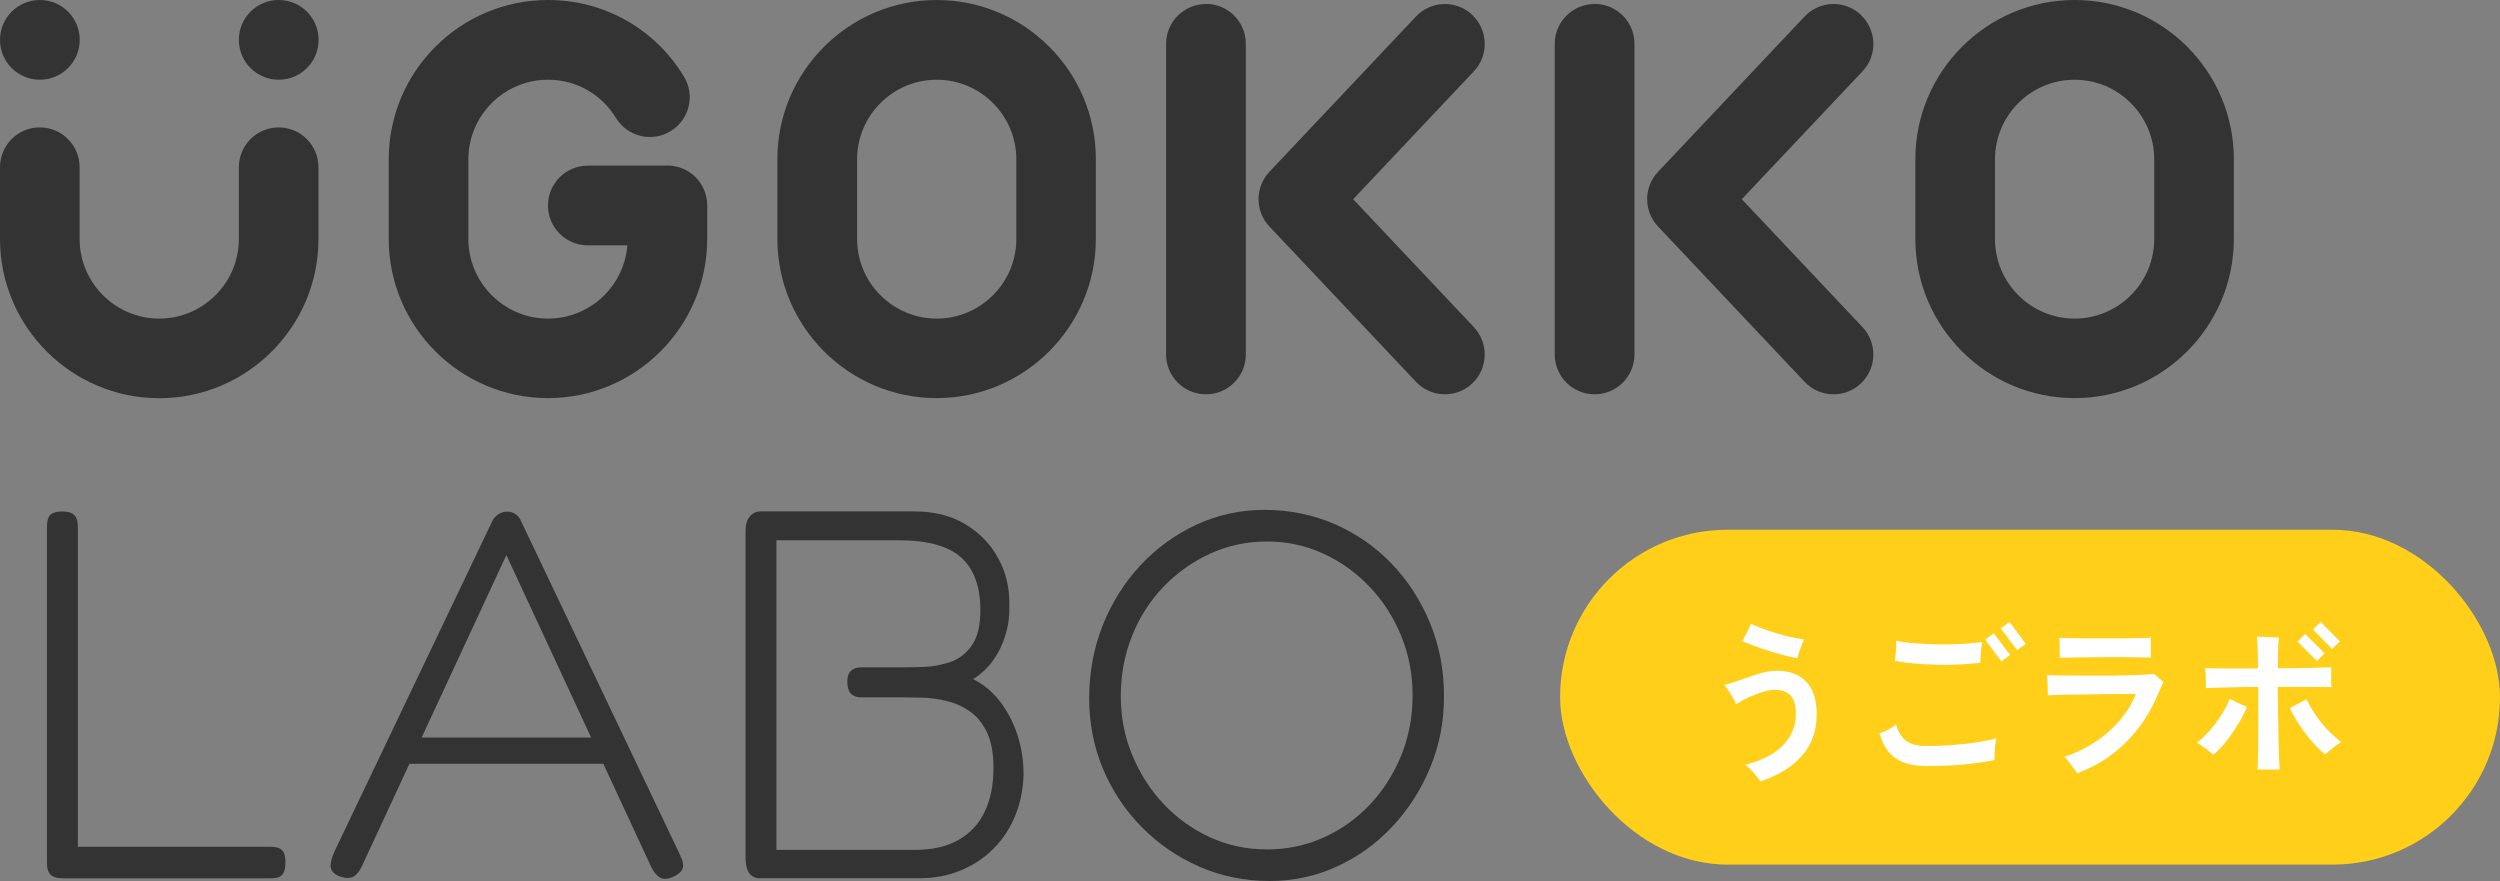 <?xml version="1.0" encoding="UTF-8"?>
<svg id="_レイヤー_2" data-name="レイヤー 2" xmlns="http://www.w3.org/2000/svg" viewBox="0 0 242.71 85.53">
  <rect x="0" y="0" width="242.71" height="85.53" fill="#808080" stroke="none"/>
  <defs>
    <style>
      .cls-1 {
        fill: #fff;
      }

      .cls-2 {
        fill: #ffcf19;
      }

      .cls-3 {
        fill: #333;
      }
    </style>
  </defs>
  <g id="_デザイン" data-name="デザイン">
    <g>
      <rect class="cls-2" x="151.46" y="51.43" width="91.25" height="32.51" rx="16.26" ry="16.26"/>
      <g>
        <path class="cls-1" d="M170.9,75.88c-.07-.14-.19-.31-.36-.51-.17-.2-.34-.41-.54-.62s-.38-.38-.56-.5c1.69-.44,2.93-1.1,3.74-1.98,.81-.88,1.2-1.9,1.17-3.04-.02-.85-.22-1.44-.58-1.77s-.83-.49-1.38-.49c-.37,0-.78,.06-1.22,.19s-.88,.3-1.34,.51c-.45,.21-.88,.45-1.29,.7-.06-.17-.17-.38-.3-.62-.14-.25-.29-.49-.44-.72-.15-.24-.29-.41-.39-.53,.55-.15,1.13-.33,1.72-.55,.59-.22,1.18-.41,1.76-.58,.58-.17,1.13-.25,1.64-.25,.74,0,1.39,.14,1.95,.42s1.02,.71,1.35,1.3,.51,1.36,.54,2.31c.04,1.64-.41,3.02-1.36,4.14-.95,1.12-2.32,1.98-4.11,2.58Zm3.58-11.97c-.41-.07-.86-.18-1.35-.31-.5-.13-1-.28-1.5-.44-.51-.16-.98-.32-1.42-.49-.44-.17-.8-.31-1.09-.44,.1-.13,.2-.3,.31-.5,.11-.21,.22-.42,.32-.63,.1-.21,.18-.39,.23-.54,.43,.2,.94,.41,1.55,.62,.61,.21,1.23,.4,1.87,.56,.64,.16,1.23,.27,1.76,.34-.09,.15-.17,.34-.26,.58-.09,.23-.17,.47-.25,.7-.08,.23-.13,.42-.18,.57Z"/>
        <path class="cls-1" d="M186.88,74.36c-1.19,0-2.15-.26-2.87-.76-.72-.5-1.23-1.3-1.54-2.42,.26-.08,.53-.2,.82-.34,.29-.14,.56-.32,.79-.52,.16,.66,.46,1.17,.89,1.54,.43,.36,1.07,.55,1.91,.56,.91,.01,1.81-.02,2.7-.09s1.72-.16,2.46-.28c.75-.12,1.34-.25,1.79-.38-.05,.2-.1,.44-.13,.71-.03,.27-.05,.53-.06,.78,0,.25,0,.46,0,.62-.76,.17-1.72,.31-2.9,.43-1.17,.12-2.47,.17-3.89,.16Zm5.39-10.03c-.61,.09-1.27,.15-1.99,.18-.72,.04-1.46,.05-2.22,.03s-1.49-.06-2.19-.12-1.34-.15-1.92-.26c0-.02,0-.05,.02-.1,.03-.29,.07-.6,.1-.94,.04-.34,.04-.64,0-.92,.54,.12,1.18,.21,1.91,.26,.73,.06,1.49,.09,2.28,.1,.79,.01,1.55,0,2.28-.05,.73-.04,1.36-.1,1.9-.18-.03,.16-.06,.37-.09,.62-.03,.25-.05,.5-.06,.75-.02,.25-.02,.45-.02,.6Zm2.03-.13s-.09-.1-.19-.25c-.11-.14-.23-.31-.38-.51-.14-.2-.29-.39-.44-.59s-.28-.37-.38-.51c-.11-.14-.17-.23-.19-.25l.86-.61s.11,.15,.26,.36c.15,.21,.33,.44,.52,.7,.19,.26,.37,.49,.52,.69,.15,.2,.25,.32,.28,.35l-.86,.62Zm1.52-1.09s-.09-.1-.19-.25c-.11-.14-.23-.31-.38-.51s-.29-.39-.44-.59-.28-.37-.38-.51c-.11-.14-.17-.23-.19-.25l.85-.61s.13,.15,.28,.36c.15,.21,.33,.44,.52,.7,.19,.26,.37,.49,.52,.7,.15,.21,.24,.33,.26,.36l-.85,.61Z"/>
        <path class="cls-1" d="M201.67,75.1c-.07-.12-.18-.28-.33-.48-.14-.2-.3-.41-.46-.62-.17-.21-.32-.38-.46-.52,1.08-.36,2.07-.84,2.98-1.44,.91-.6,1.7-1.29,2.38-2.08,.68-.79,1.2-1.65,1.58-2.59-.21,0-.54,0-.98,0-.44,0-.94,.01-1.5,.02-.57,0-1.15,0-1.75,.02s-1.19,.01-1.76,.02c-.57,.01-1.08,.02-1.53,.03-.45,.01-.79,.03-1.04,.05,.01-.12,.01-.31,0-.57,0-.26-.02-.53-.03-.8-.02-.27-.03-.47-.04-.6,.27,.01,.67,.02,1.22,.03s1.17,.02,1.87,.02c.7,0,1.43,0,2.19,0s1.48,0,2.18-.02c.69,0,1.3-.03,1.82-.06,.52-.03,.89-.06,1.11-.09,.12,.11,.27,.24,.46,.4s.35,.3,.46,.42c-.08,.14-.18,.35-.3,.62s-.25,.55-.37,.83c-.71,1.65-1.72,3.12-3.01,4.41-1.29,1.29-2.85,2.27-4.69,2.97Zm-1.7-11.25c.01-.16,.01-.36,0-.59s-.01-.47-.02-.72-.01-.45-.02-.61c.19,.01,.51,.02,.96,.02,.45,0,.97,.01,1.57,.02,.6,0,1.22,0,1.87,0s1.28,0,1.88,0c.6,0,1.14-.01,1.6-.02,.46,0,.8-.03,1-.05,0,.14,0,.33,0,.57,0,.24,0,.48,0,.73v.64c-.23-.01-.59-.02-1.06-.02-.47,0-1-.01-1.59-.02-.59,0-1.21,0-1.84,0-.63,0-1.25,.01-1.83,.02-.59,0-1.1,0-1.54,.02-.44,0-.77,.01-.97,.02Z"/>
        <path class="cls-1" d="M214.88,73.26c-.14-.12-.31-.25-.5-.4-.2-.15-.39-.29-.59-.43-.2-.14-.37-.25-.5-.32,.45-.35,.87-.76,1.28-1.23,.41-.47,.77-.97,1.1-1.49s.6-1.03,.8-1.54c.14,.06,.31,.15,.53,.26,.21,.11,.43,.21,.64,.3s.38,.17,.5,.22c-.22,.54-.51,1.11-.87,1.7s-.74,1.14-1.15,1.65c-.41,.51-.82,.94-1.22,1.28Zm4.29,1.42c.02-.31,.04-.75,.05-1.33s.02-1.23,.02-1.97c0-.74,0-1.51,0-2.32v-2.37c-.74,0-1.44,0-2.1,.03-.67,.02-1.26,.03-1.78,.04-.52,.01-.92,.03-1.21,.05,.01-.16,.01-.36,0-.6s-.01-.48-.02-.73c-.01-.25-.03-.45-.05-.61,.35,.01,.79,.02,1.33,.02,.53,0,1.13,0,1.78,0,.66,0,1.33,0,2.02,0,0-.82-.01-1.48-.03-1.98-.02-.5-.04-.87-.06-1.1,.28,.01,.63,.02,1.05,.04s.78,.03,1.08,.04c-.03,.24-.06,.59-.08,1.06-.02,.47-.03,1.12-.03,1.94,.74-.01,1.44-.02,2.11-.03,.67,0,1.28-.02,1.82-.04,.54-.02,.96-.03,1.27-.04-.01,.15-.02,.35-.02,.6,0,.25,0,.5,0,.74,.01,.25,.02,.44,.03,.59-.32,0-.75-.02-1.29-.02-.54,0-1.14,0-1.82,0h-2.11c0,.49,0,1.04,.02,1.64,.01,.6,.02,1.21,.03,1.84,.01,.62,.02,1.23,.03,1.82s.03,1.12,.05,1.59,.04,.85,.06,1.13h-2.18Zm6.56-1.44c-.41-.32-.82-.73-1.26-1.23-.43-.5-.84-1.04-1.22-1.61s-.7-1.13-.95-1.67c.13-.06,.29-.15,.5-.25s.41-.21,.62-.32c.21-.11,.38-.21,.51-.28,.34,.75,.81,1.5,1.41,2.25,.6,.75,1.25,1.38,1.95,1.9-.13,.08-.29,.19-.49,.34-.2,.15-.39,.3-.58,.46s-.36,.3-.5,.42Zm-.8-9.07s-.14-.14-.32-.32c-.18-.18-.39-.39-.62-.62-.23-.23-.44-.44-.62-.62-.18-.18-.29-.29-.32-.32l.75-.74s.14,.14,.32,.32c.18,.18,.39,.39,.62,.62,.23,.23,.43,.43,.62,.62,.18,.18,.29,.29,.32,.32l-.75,.74Zm1.47-1.17s-.12-.14-.3-.32c-.18-.18-.39-.39-.62-.62-.23-.23-.44-.44-.62-.62l-.32-.32,.75-.74s.14,.14,.32,.32c.18,.18,.39,.39,.62,.62s.43,.43,.62,.62c.18,.18,.29,.29,.32,.32l-.75,.74Z"/>
      </g>
    </g>
    <g>
      <circle class="cls-3" cx="3.87" cy="3.87" r="3.87"/>
      <path class="cls-3" d="M27.06,0c-2.14,0-3.87,1.73-3.87,3.87s1.73,3.87,3.87,3.87,3.87-1.73,3.87-3.87-1.73-3.87-3.87-3.87Z"/>
      <path class="cls-3" d="M27.06,12.37c-2.14,0-3.87,1.73-3.87,3.87v6.96c0,4.26-3.47,7.73-7.73,7.73s-7.73-3.47-7.73-7.73v-6.96c0-2.14-1.73-3.87-3.87-3.87S0,14.1,0,16.24v6.96C0,31.72,6.94,38.66,15.46,38.66s15.46-6.94,15.46-15.46v-6.96c0-2.14-1.73-3.87-3.87-3.87Z"/>
      <path class="cls-3" d="M90.94,0C82.41,0,75.47,6.94,75.47,15.46v7.73c0,8.53,6.94,15.46,15.46,15.46s15.46-6.94,15.46-15.46v-7.73C106.4,6.94,99.46,0,90.94,0Zm7.73,23.2c0,4.26-3.47,7.73-7.73,7.73s-7.73-3.47-7.73-7.73v-7.73c0-4.26,3.47-7.73,7.73-7.73s7.73,3.47,7.73,7.73v7.73Z"/>
      <path class="cls-3" d="M64.8,16.08h-7.73c-2.14,0-3.87,1.73-3.87,3.87s1.73,3.87,3.87,3.87h3.84c-.32,3.98-3.65,7.11-7.71,7.11-4.26,0-7.73-3.47-7.73-7.73v-7.73c0-4.26,3.47-7.73,7.73-7.73,2.72,0,5.19,1.39,6.6,3.71,1.11,1.82,3.49,2.4,5.31,1.28,1.82-1.11,2.4-3.49,1.28-5.31C63.57,2.77,58.63,0,53.2,0,44.67,0,37.74,6.94,37.74,15.46v7.73c0,8.53,6.94,15.46,15.46,15.46s15.46-6.94,15.46-15.46v-3.25c0-2.14-1.73-3.87-3.87-3.87Z"/>
      <path class="cls-3" d="M201.41,0C192.89,0,185.95,6.94,185.95,15.46v7.73c0,8.53,6.94,15.46,15.46,15.46s15.46-6.94,15.46-15.46v-7.73C216.88,6.94,209.94,0,201.41,0Zm7.73,23.2c0,4.26-3.47,7.73-7.73,7.73s-7.73-3.47-7.73-7.73v-7.73c0-4.26,3.47-7.73,7.73-7.73s7.73,3.47,7.73,7.73v7.73Z"/>
      <path class="cls-3" d="M154.81,.39c-2.14,0-3.87,1.73-3.87,3.87v30.15c0,2.14,1.73,3.87,3.87,3.87s3.87-1.73,3.87-3.87V4.25c0-2.14-1.73-3.87-3.87-3.87Z"/>
      <path class="cls-3" d="M180.66,1.44c-1.55-1.46-4-1.39-5.46,.16l-14.23,15.08c-1.41,1.49-1.41,3.82,0,5.31l14.23,15.08c.76,.81,1.79,1.21,2.81,1.21,.95,0,1.91-.35,2.65-1.05,1.55-1.47,1.62-3.91,.16-5.47l-11.72-12.42,11.72-12.42c1.47-1.55,1.39-4-.16-5.47Z"/>
      <path class="cls-3" d="M117.08,.39c-2.14,0-3.87,1.73-3.87,3.87v30.15c0,2.14,1.73,3.87,3.87,3.87s3.87-1.73,3.87-3.87V4.25c0-2.14-1.73-3.87-3.87-3.87Z"/>
      <path class="cls-3" d="M142.93,1.44c-1.55-1.46-4-1.39-5.46,.16l-14.23,15.08c-1.41,1.49-1.41,3.82,0,5.31l14.23,15.08c.76,.81,1.79,1.21,2.81,1.21,.95,0,1.91-.35,2.65-1.05,1.55-1.47,1.62-3.91,.16-5.47l-11.72-12.42,11.72-12.42c1.47-1.55,1.39-4-.16-5.47Z"/>
    </g>
    <g>
      <path class="cls-3" d="M6.19,85.27c-.41,0-.73-.05-.97-.15-.24-.1-.41-.26-.51-.48-.1-.22-.15-.52-.15-.89V51.23c0-.41,.04-.72,.13-.94,.08-.22,.24-.38,.46-.48,.22-.1,.52-.15,.89-.15s.67,.05,.89,.15c.22,.1,.38,.26,.48,.48,.1,.22,.15,.52,.15,.89v31.03H26.19c.37,0,.67,.04,.89,.13,.22,.09,.38,.24,.48,.46,.1,.22,.15,.52,.15,.89s-.04,.68-.13,.92c-.09,.24-.23,.41-.43,.51-.2,.1-.49,.15-.87,.15H6.19Z"/>
      <path class="cls-3" d="M66.04,83.08c.17,.31,.26,.59,.28,.84,.02,.25-.05,.48-.2,.66-.15,.19-.4,.37-.74,.54-.54,.24-.98,.26-1.3,.08-.32-.19-.6-.52-.84-1l-14.08-30.31-14.03,30.21c-.24,.51-.52,.85-.84,1.02-.32,.17-.77,.15-1.35-.05-.34-.14-.58-.32-.71-.54-.14-.22-.17-.5-.1-.84,.07-.34,.2-.73,.41-1.17l15.26-31.94c.14-.27,.33-.49,.59-.66,.26-.17,.54-.25,.84-.25,.2,0,.39,.03,.56,.1,.17,.07,.32,.17,.46,.31,.14,.14,.26,.32,.36,.56l15.46,32.46Zm-27-8.93l1.02-2.55h18.27l.97,2.55h-20.26Z"/>
      <path class="cls-3" d="M73.75,85.27c-.27,0-.52-.08-.74-.23-.22-.15-.38-.38-.48-.69-.1-.31-.15-.68-.15-1.12v-31.64c0-.44,.06-.8,.18-1.07,.12-.27,.29-.48,.51-.64s.47-.23,.74-.23h15c1.87,0,3.5,.41,4.87,1.22s2.45,1.91,3.21,3.29c.77,1.38,1.13,2.9,1.1,4.57,.03,.99-.08,1.94-.36,2.86-.27,.92-.67,1.75-1.2,2.5-.53,.75-1.18,1.36-1.96,1.84,1.02,.51,1.9,1.24,2.63,2.19,.73,.95,1.29,2.03,1.68,3.24,.39,1.21,.59,2.48,.59,3.8-.03,1.43-.3,2.76-.79,3.98-.49,1.22-1.19,2.3-2.09,3.21-.9,.92-1.96,1.63-3.19,2.14-1.22,.51-2.55,.77-3.98,.77h-15.56Zm1.63-2.76h13.42c1.7,0,3.12-.32,4.26-.97,1.14-.65,1.99-1.56,2.55-2.76,.56-1.19,.84-2.58,.84-4.18,0-1.46-.21-2.64-.64-3.52-.43-.88-.99-1.56-1.68-2.04-.7-.48-1.45-.81-2.27-1-.82-.19-1.6-.29-2.35-.31-.75-.02-1.4-.03-1.94-.03h-3.98c-.44,0-.77-.13-1-.38-.22-.25-.33-.64-.33-1.15,0-.48,.12-.83,.36-1.05,.24-.22,.56-.33,.97-.33h3.98c.61,0,1.34-.02,2.19-.05,.85-.03,1.69-.2,2.53-.48,.83-.29,1.52-.82,2.07-1.61,.54-.78,.82-1.92,.82-3.42,0-2.28-.62-3.98-1.86-5.1-1.24-1.12-3.26-1.68-6.05-1.68h-11.89v30.06Z"/>
      <path class="cls-3" d="M123.25,85.53c-2.42,0-4.68-.46-6.79-1.38-2.11-.92-3.97-2.19-5.59-3.83-1.62-1.63-2.88-3.52-3.78-5.66-.9-2.14-1.35-4.44-1.35-6.89s.44-4.88,1.33-7.09c.88-2.21,2.11-4.15,3.67-5.82,1.56-1.67,3.38-2.98,5.43-3.93,2.06-.95,4.26-1.43,6.61-1.43s4.68,.46,6.79,1.38c2.11,.92,3.96,2.2,5.54,3.85,1.58,1.65,2.82,3.57,3.73,5.77,.9,2.19,1.35,4.55,1.35,7.07s-.44,4.75-1.33,6.92c-.89,2.16-2.11,4.07-3.67,5.74-1.56,1.67-3.37,2.97-5.41,3.9-2.04,.94-4.22,1.4-6.53,1.4Zm-.31-3.06c1.97,0,3.82-.38,5.54-1.15,1.72-.77,3.22-1.84,4.52-3.21,1.29-1.38,2.3-2.97,3.04-4.77,.73-1.8,1.1-3.74,1.1-5.82s-.37-3.96-1.1-5.77c-.73-1.8-1.75-3.39-3.06-4.77-1.31-1.38-2.82-2.46-4.52-3.24-1.7-.78-3.52-1.17-5.46-1.17s-3.77,.39-5.49,1.17c-1.72,.78-3.23,1.86-4.54,3.21-1.31,1.36-2.33,2.95-3.06,4.77-.73,1.82-1.1,3.77-1.1,5.84s.37,3.96,1.12,5.77c.75,1.8,1.77,3.39,3.06,4.75,1.29,1.36,2.79,2.43,4.49,3.21,1.7,.78,3.52,1.17,5.46,1.17Z"/>
    </g>
  </g>
</svg>